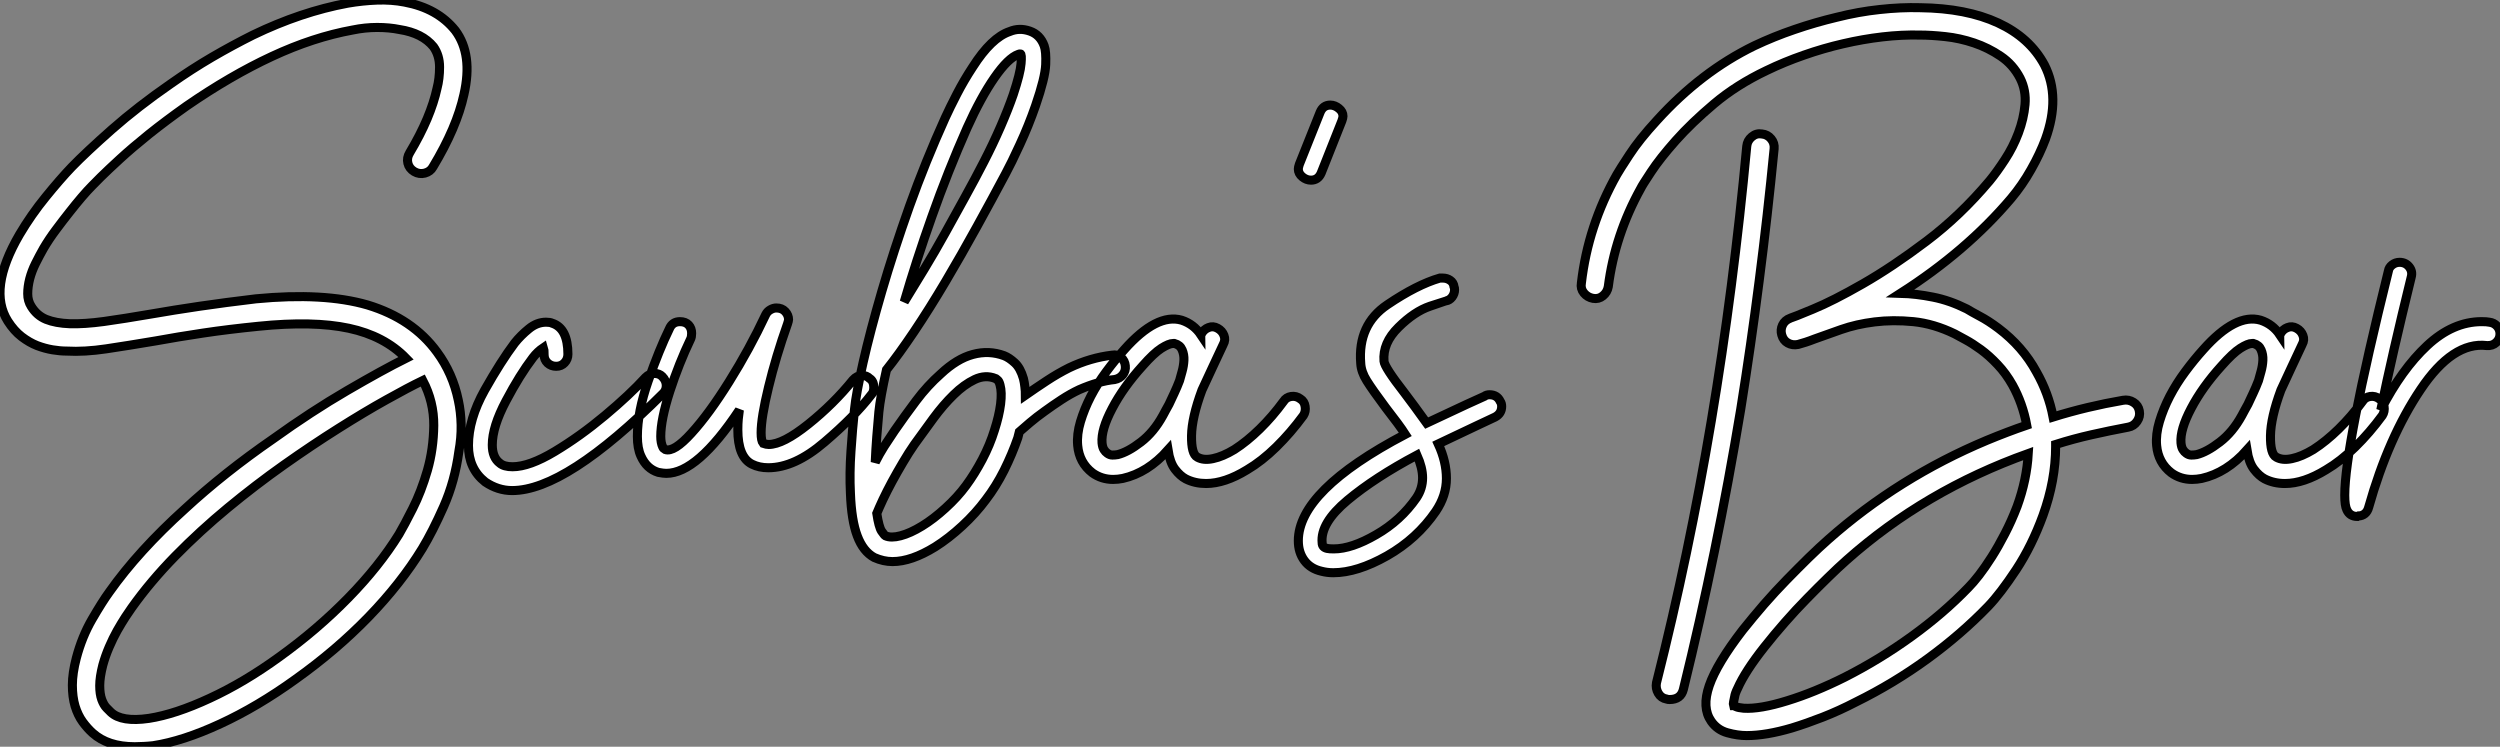 <?xml version="1.0" standalone="no"?>
<svg xmlns="http://www.w3.org/2000/svg" viewBox="2.43 -52.091 276.01 82.441"><rect x="2.43" y="-52.091" width="276.01" height="82.441" fill="#808080" stroke="none"/><path d="M47.66-35.22L47.66-35.22Q48.83-37.18 49.59-38.98Q50.34-40.77 50.68-42.34L50.68-42.34Q50.96-43.40 50.96-44.69Q50.96-45.98 50.29-46.93L50.29-46.93Q49.06-48.44 46.54-48.83L46.54-48.83Q45.42-49.06 44.07-49.06Q42.73-49.06 41.38-48.78L41.38-48.78Q37.02-47.99 32.45-45.86Q27.89-43.74 23.02-40.38L23.02-40.38Q20.72-38.75 18.87-37.27Q17.02-35.78 15.68-34.55Q14.34-33.32 13.55-32.54Q12.77-31.75 12.60-31.58L12.60-31.58Q12.10-31.08 11.45-30.32Q10.81-29.57 10.08-28.64Q9.35-27.72 8.60-26.71Q7.84-25.70 7.22-24.64L7.22-24.64Q6.78-23.86 6.36-23.02Q5.94-22.18 5.71-21.31Q5.49-20.44 5.49-19.66Q5.49-18.87 5.88-18.26L5.88-18.26Q6.50-17.25 7.53-16.83Q8.57-16.41 10.14-16.35Q11.70-16.30 13.92-16.60Q16.13-16.91 19.10-17.42L19.10-17.42Q21.62-17.86 24.47-18.28Q27.33-18.70 30.69-19.10L30.69-19.10Q38.19-19.82 43.01-18.42L43.01-18.42Q47.99-16.91 50.68-13.22L50.68-13.22Q52.42-10.86 53.03-7.90L53.03-7.90Q53.31-6.61 53.34-5.18Q53.37-3.75 53.09-2.24L53.09-2.24Q52.64 1.06 51.41 3.84Q50.18 6.61 49.06 8.46L49.06 8.46Q46.70 12.32 43.12 16.02Q39.54 19.71 35.06 22.90L35.06 22.90Q30.86 25.93 26.74 27.83Q22.62 29.74 19.32 30.24L19.32 30.24Q18.76 30.30 18.28 30.32Q17.81 30.35 17.30 30.35L17.30 30.35Q14.34 30.35 12.66 28.84L12.66 28.84Q12.10 28.34 11.56 27.61Q11.03 26.88 10.72 25.87Q10.42 24.86 10.42 23.55Q10.42 22.23 10.86 20.55L10.86 20.55Q11.48 18.20 12.60 16.27Q13.72 14.34 14.50 13.27L14.50 13.27Q17.70 8.74 22.85 4.09L22.85 4.09Q27.16 0.11 32.59-3.64L32.59-3.64Q36.79-6.66 40.74-8.96Q44.69-11.26 47.26-12.54L47.26-12.54Q44.86-15.01 40.94-15.85Q37.02-16.69 30.97-16.07L30.97-16.07Q27.66-15.74 24.86-15.32Q22.06-14.90 19.60-14.45L19.60-14.45Q16.58-13.94 14.17-13.58Q11.76-13.22 9.80-13.33L9.80-13.33Q9.07-13.33 8.23-13.47Q7.39-13.61 6.52-13.94Q5.66-14.28 4.82-14.92Q3.98-15.57 3.30-16.63L3.30-16.63Q1.06-20.16 4.59-26.21L4.59-26.21Q5.88-28.39 7.48-30.35Q9.07-32.31 10.36-33.66L10.36-33.66Q11.93-35.28 14.78-37.80Q17.64-40.32 21.28-42.84L21.28-42.84Q23.58-44.46 25.84-45.78Q28.11-47.10 30.35-48.22L30.35-48.22Q35.67-50.79 40.82-51.74L40.82-51.74Q42.45-52.02 44.04-52.08Q45.64-52.14 47.10-51.86L47.10-51.86Q50.74-51.18 52.70-48.72L52.70-48.72Q54.66-46.09 53.65-41.66L53.65-41.66Q52.86-38.02 50.23-33.66L50.23-33.66Q49.95-33.15 49.34-32.98Q48.72-32.82 48.16-33.15L48.16-33.15Q47.60-33.49 47.46-34.08Q47.32-34.66 47.66-35.22ZM46.48 6.89L46.48 6.89Q47.04 5.94 47.99 4.06Q48.94 2.18 49.62-0.17Q50.29-2.52 50.32-5.12Q50.34-7.73 49.11-10.08L49.11-10.08Q47.49-9.30 45.08-7.95Q42.67-6.61 39.79-4.79Q36.90-2.97 33.77-0.76Q30.63 1.46 27.58 3.98Q24.53 6.50 21.78 9.30Q19.04 12.10 16.97 15.01L16.97 15.01Q16.69 15.40 16.27 16.04Q15.85 16.69 15.37 17.53Q14.90 18.37 14.48 19.35Q14.06 20.33 13.78 21.34L13.78 21.34Q13.44 22.68 13.44 23.60Q13.44 24.53 13.66 25.14Q13.89 25.76 14.20 26.07Q14.50 26.38 14.67 26.54L14.67 26.54Q15.85 27.66 18.87 27.22L18.87 27.22Q21.78 26.77 25.59 25.00Q29.40 23.24 33.26 20.44L33.26 20.44Q37.46 17.42 40.88 13.92Q44.30 10.42 46.48 6.89ZM75.99-9.52L75.99-9.52Q75.99-9.02 75.66-8.68L75.66-8.68Q64.90 2.07 58.97 2.07L58.97 2.07Q57.40 2.07 56.00 1.12L56.00 1.12Q54.15-0.34 54.15-2.91L54.15-2.91Q54.15-5.82 55.94-9.02Q57.74-12.21 59.25-14.22L59.25-14.22Q59.92-15.06 60.82-15.79Q61.71-16.52 62.72-16.52L62.72-16.52Q63.17-16.52 63.39-16.41L63.39-16.41Q65.13-15.85 65.13-12.99L65.13-12.99Q65.13-12.43 64.76-12.04Q64.40-11.65 63.84-11.65L63.84-11.65Q63.28-11.65 62.89-12.01Q62.50-12.38 62.50-12.94L62.50-12.94Q62.50-13.55 62.44-13.72L62.44-13.72Q61.77-13.27 61.26-12.60L61.26-12.60Q59.81-10.70 58.30-7.84Q56.78-4.98 56.78-2.97L56.78-2.97Q56.78-1.57 57.62-0.95L57.62-0.95Q58.07-0.56 59.02-0.56L59.02-0.56Q60.87-0.56 63.67-2.24Q66.47-3.92 69.22-6.22Q71.96-8.51 73.70-10.42L73.70-10.42Q74.14-10.86 74.70-10.86L74.70-10.86Q75.21-10.86 75.54-10.53L75.54-10.53Q75.99-10.08 75.99-9.52ZM98.90-9.30L98.90-9.30Q98.90-8.79 98.62-8.51L98.62-8.51Q96.77-6.10 93.46-3.28Q90.16-0.45 87.25-0.45L87.25-0.45Q86.24-0.45 85.46-0.84L85.46-0.84Q83.89-1.62 83.89-4.65L83.89-4.65Q83.89-5.32 83.94-5.85Q84.00-6.38 84.06-6.83L84.06-6.83Q79.41 0.17 75.99 0.17L75.99 0.17Q75.66 0.17 75.10 0.06L75.10 0.06Q73.81-0.34 73.19-1.74L73.19-1.74Q72.80-2.58 72.80-3.92L72.80-3.92Q72.80-6.61 74.00-10.05Q75.21-13.50 76.33-15.79L76.33-15.79Q76.66-16.58 77.50-16.58L77.50-16.58Q78.12-16.58 78.46-16.21Q78.79-15.85 78.79-15.29L78.79-15.29Q78.79-14.90 78.68-14.67L78.68-14.67Q77.39-11.98 76.38-8.88Q75.38-5.77 75.38-3.92L75.38-3.92Q75.38-3.19 75.60-2.74L75.60-2.74Q75.66-2.58 75.88-2.46L75.88-2.46Q76.83-2.13 78.76-4.26Q80.70-6.38 82.94-9.97Q85.18-13.55 86.97-17.36L86.97-17.36Q87.14-17.70 87.47-17.89Q87.81-18.09 88.14-18.09L88.14-18.09Q88.76-18.09 89.12-17.70Q89.49-17.30 89.49-16.80L89.49-16.80Q89.49-16.69 89.38-16.35L89.38-16.35Q88.09-12.71 87.28-9.35Q86.46-5.99 86.46-4.31L86.46-4.31Q86.46-3.42 86.69-3.14L86.69-3.14Q87.02-3.02 87.30-3.02L87.30-3.02Q88.87-3.02 91.67-5.26Q94.47-7.50 96.60-10.14L96.60-10.14Q97.05-10.64 97.61-10.64L97.61-10.64Q98.11-10.64 98.45-10.30L98.45-10.30Q98.90-10.02 98.90-9.30ZM126.67-11.70L126.67-11.70Q126.73-11.14 126.39-10.72Q126.06-10.30 125.50-10.19L125.50-10.19Q123.76-10.02 121.58-9.07L121.58-9.07Q120.62-8.62 119.64-7.98Q118.66-7.34 117.77-6.69Q116.87-6.05 116.14-5.43Q115.42-4.82 114.97-4.42L114.97-4.42L114.80-3.75Q114.18-1.96 113.29-0.17Q112.39 1.62 111.27 3.08L111.27 3.08Q110.15 4.59 108.67 5.96Q107.18 7.34 105.67 8.29L105.67 8.29Q103.04 9.91 100.97 9.91L100.97 9.91Q99.96 9.91 98.95 9.46L98.95 9.46Q97.72 8.79 97.08 7.08Q96.43 5.38 96.32 2.35L96.32 2.35Q96.21 0.17 96.38-2.27Q96.54-4.70 96.77-6.89L96.77-6.89Q96.94-8.62 97.72-12.07Q98.50-15.51 99.79-19.94Q101.08-24.36 102.84-29.32Q104.61-34.27 106.79-39.09L106.79-39.09Q107.30-40.21 108.08-41.72Q108.86-43.23 109.82-44.69L109.82-44.69Q111.89-47.94 113.90-48.61L113.90-48.61Q114.97-49.06 116.12-48.66Q117.26-48.27 117.71-47.04L117.71-47.04Q117.94-46.42 117.88-44.97Q117.82-43.51 116.76-40.43L116.76-40.43Q115.98-38.19 115.02-36.12Q114.07-34.05 113.46-32.93L113.46-32.93Q112.00-30.18 110.29-27.08Q108.58-23.97 106.82-21Q105.06-18.03 103.35-15.48Q101.64-12.94 100.30-11.26L100.30-11.26Q99.62-8.23 99.46-6.61L99.46-6.61Q99.34-5.32 99.23-3.89Q99.12-2.46 99.06-1.06L99.06-1.06Q99.51-1.96 100.04-2.80Q100.58-3.64 101.19-4.54L101.19-4.54Q102.31-6.16 103.57-7.84Q104.83-9.52 106.29-10.81L106.29-10.81Q108.08-12.49 109.84-12.96Q111.61-13.44 113.29-12.82L113.29-12.82Q113.85-12.60 114.46-12.04Q115.08-11.48 115.42-10.30L115.42-10.30Q115.53-9.86 115.58-9.38Q115.64-8.90 115.64-8.46L115.64-8.46Q116.76-9.24 117.99-10.05Q119.22-10.86 120.46-11.48L120.46-11.48Q122.81-12.60 125.22-12.88L125.22-12.88Q125.78-12.99 126.20-12.63Q126.62-12.26 126.67-11.70ZM109.20-37.97L109.20-37.97Q107.07-33.15 105.31-28.17Q103.54-23.18 102.26-18.76L102.26-18.76Q103.32-20.50 104.50-22.43Q105.67-24.36 106.79-26.38Q107.91-28.39 109.00-30.38Q110.10-32.37 111.05-34.22L111.05-34.22Q112.06-36.18 112.90-38.11Q113.74-40.04 114.30-41.66L114.30-41.66Q115.08-44.02 115.16-45.08Q115.25-46.14 115.08-46.14L115.08-46.14Q114.97-46.14 114.86-46.09L114.86-46.09Q113.74-45.70 112.22-43.51Q110.71-41.33 109.20-37.97ZM109.09 1.51L109.09 1.51Q110.04 0.22 110.88-1.37Q111.72-2.97 112.22-4.59L112.22-4.59Q112.73-6.16 112.90-7.48Q113.06-8.79 112.84-9.58L112.84-9.58Q112.73-10.02 112.56-10.14Q112.39-10.25 112.34-10.30L112.34-10.30Q111.22-10.75 110.04-10.19Q108.86-9.63 107.72-8.51Q106.57-7.39 105.48-5.91Q104.38-4.42 103.38-3.02L103.38-3.02Q102.76-2.13 102.12-1.04Q101.47 0.06 100.91 1.09Q100.35 2.13 99.90 3.08Q99.46 4.03 99.23 4.59L99.23 4.59Q99.46 6.10 99.76 6.55Q100.07 7 100.18 7.06L100.18 7.06Q100.80 7.34 101.86 7.06Q102.93 6.78 104.22 5.99L104.22 5.99Q105.50 5.21 106.82 4.00Q108.14 2.80 109.09 1.51ZM145.99-8.06L145.99-8.06Q146.44-7.78 146.52-7.22Q146.61-6.66 146.33-6.22L146.33-6.22Q144.93-4.31 143.33-2.74Q141.74-1.18 140.11-0.22L140.11-0.22Q137.65 1.29 135.58 1.29L135.58 1.29Q134.34 1.29 133.34 0.78L133.34 0.78Q132.72 0.45 132.16-0.28Q131.60-1.01 131.38-2.41L131.38-2.41Q129.14 0.11 126.39 0.73L126.39 0.73Q126.11 0.78 125.86 0.81Q125.61 0.84 125.33 0.84L125.33 0.84Q124.04 0.84 123.03 0.11L123.03 0.11Q121.58-1.01 121.41-2.91L121.41-2.91Q121.30-4.14 121.72-5.54Q122.14-6.94 122.86-8.34Q123.59-9.74 124.57-11.06Q125.55-12.38 126.56-13.50L126.56-13.50Q130.14-17.53 132.89-16.74L132.89-16.74Q134.23-16.30 135.02-15.12L135.02-15.12Q135.02-15.18 135.04-15.18Q135.07-15.18 135.07-15.23L135.07-15.23Q135.35-15.74 135.86-15.93Q136.36-16.13 136.86-15.85L136.86-15.85Q137.37-15.57 137.56-15.06Q137.76-14.56 137.48-14.06L137.48-14.06Q136.86-12.77 136.30-11.54Q135.74-10.30 135.13-9.02L135.13-9.02Q134.01-5.99 133.98-3.98Q133.95-1.96 134.62-1.62L134.62-1.62Q135.30-1.23 136.36-1.46Q137.42-1.68 138.71-2.46L138.71-2.46Q140.11-3.36 141.51-4.73Q142.91-6.10 144.14-7.78L144.14-7.78Q144.42-8.23 144.98-8.32Q145.54-8.40 145.99-8.06ZM130.82-6.22L130.82-6.22Q130.93-6.44 131.12-6.78Q131.32-7.11 131.49-7.45L131.49-7.45Q131.77-8.06 132.08-8.71Q132.38-9.35 132.66-10.08L132.66-10.08Q132.78-10.47 132.94-11.09Q133.11-11.70 133.14-12.32Q133.17-12.94 132.94-13.47Q132.72-14 132.10-14.17L132.10-14.17L131.94-14.17Q131.49-14.17 130.65-13.64Q129.81-13.10 128.58-11.70L128.58-11.70Q126.45-9.35 125.22-7Q123.98-4.65 124.10-3.19L124.10-3.19Q124.15-2.69 124.32-2.44Q124.49-2.18 124.66-2.07L124.66-2.07Q124.94-1.85 125.24-1.85Q125.55-1.85 125.83-1.90L125.83-1.90Q126.95-2.18 128.38-3.28Q129.81-4.37 130.82-6.22ZM149.30-40.49L149.30-40.49Q149.80-40.49 150.25-40.12Q150.70-39.76 150.70-39.26L150.70-39.26Q150.70-39.09 150.58-38.75L150.58-38.75L148.29-32.98Q147.95-32.20 147.17-32.20L147.17-32.20Q146.66-32.20 146.22-32.56Q145.77-32.93 145.77-33.43L145.77-33.43Q145.77-33.60 145.88-33.94L145.88-33.94L148.18-39.70Q148.51-40.49 149.30-40.49ZM168.22-7.22L168.22-7.22Q168.22-6.44 167.50-6.05L167.50-6.05L165.48-5.10Q161.22-3.08 161.22-3.08L161.22-3.08Q162.12-1.12 162.12 0.73L162.12 0.73Q162.12 2.63 160.94 4.37L160.94 4.37Q158.87 7.39 155.57 9.27Q152.26 11.14 149.63 11.14L149.63 11.14Q148.96 11.14 148.34 10.98L148.34 10.98Q147.11 10.70 146.44 9.80Q145.77 8.90 145.77 7.62L145.77 7.62Q145.77 2.07 157.58-4.14L157.58-4.14Q156.97-5.10 155.40-7.11L155.40-7.11Q153.94-9.07 153.33-10.05Q152.71-11.03 152.66-11.98L152.66-11.98Q152.32-16.24 155.60-18.45Q158.87-20.66 161.39-21.39L161.39-21.39L161.73-21.39Q162.18-21.39 162.54-21.14Q162.90-20.89 162.96-20.44L162.96-20.44Q163.02-20.33 163.02-20.10L163.02-20.10Q163.02-19.66 162.74-19.29Q162.46-18.93 162.06-18.87L162.06-18.87Q162.01-18.87 160.30-18.28Q158.59-17.70 156.83-15.96Q155.06-14.22 155.23-12.21L155.23-12.21Q155.29-11.54 157.47-8.74L157.47-8.74Q157.86-8.23 158.62-7.20Q159.38-6.16 159.94-5.38L159.94-5.38L164.36-7.45L166.32-8.34Q166.54-8.51 166.88-8.51L166.88-8.51Q167.72-8.51 168.06-7.78L168.06-7.78Q168.22-7.56 168.22-7.22ZM159.49 0.67L159.49 0.67Q159.49-0.45 158.87-1.85L158.87-1.85Q154.22 0.62 151.20 3.14Q148.18 5.66 148.40 7.84L148.40 7.84Q148.40 8.34 148.96 8.46L148.96 8.46Q149.18 8.51 149.69 8.51L149.69 8.51Q151.65 8.51 154.36 6.94Q157.08 5.38 158.82 2.86L158.82 2.86Q159.49 1.85 159.49 0.67Z" fill="white" stroke="black" transform="scale(1,1)"/><path d="M198.30-35.67L198.30-35.67Q197.58-28.28 196.65-21.08Q195.73-13.89 194.61-6.89L194.61-6.89Q191.98 8.96 188.28 24.02L188.28 24.02Q188.00 25.14 186.77 25.14L186.77 25.14Q186.54 25.14 186.43 25.09L186.43 25.09Q185.82 24.98 185.51 24.44Q185.20 23.91 185.31 23.30L185.31 23.30Q188.90 9.07 191.36-5.60Q193.82-20.27 195.28-35.95L195.28-35.95Q195.34-36.57 195.84-36.99Q196.34-37.41 196.96-37.30L196.96-37.30Q197.58-37.24 197.97-36.76Q198.36-36.29 198.30-35.67ZM238.62-6.72L238.62-6.72Q238.74-6.10 238.37-5.57Q238.01-5.04 237.39-4.93L237.39-4.93Q235.32-4.54 233.33-4.09Q231.34-3.64 229.38-3.02L229.38-3.02L229.38-2.80Q229.38 0.95 227.98 4.82L227.98 4.82Q226.75 8.18 225.02 10.81Q223.28 13.44 221.94 14.84L221.94 14.84Q218.97 17.92 215.24 20.64Q211.52 23.35 207.32 25.42L207.32 25.42Q205.47 26.38 203.68 27.08Q201.89 27.78 200.26 28.28L200.26 28.28Q197.41 29.12 195.28 29.12L195.28 29.12Q194.27 29.12 193.15 28.81Q192.03 28.50 191.36 27.55L191.36 27.55Q190.30 26.04 191.14 23.60Q191.98 21.17 194.83 17.47L194.83 17.47Q195.95 16.07 197.18 14.64Q198.42 13.22 199.68 11.93Q200.94 10.64 202.11 9.49Q203.29 8.34 204.30 7.45L204.30 7.45Q212.02 0.62 221.77-3.47L221.77-3.47Q224.06-4.42 226.19-5.15L226.19-5.15Q225.74-7.56 224.62-9.58L224.62-9.58Q223.90-10.86 222.97-11.84Q222.05-12.82 221.12-13.50Q220.20-14.17 219.42-14.59Q218.63-15.01 218.24-15.23L218.24-15.23Q215.94-16.35 213.68-16.58Q211.41-16.80 209.39-16.55Q207.38-16.30 205.70-15.71Q204.02-15.12 202.78-14.67L202.78-14.67Q202.22-14.45 201.78-14.31Q201.33-14.17 200.94-14.06L200.94-14.06Q200.32-13.94 199.82-14.22Q199.31-14.50 199.14-15.12L199.14-15.12Q198.98-15.68 199.23-16.21Q199.48-16.74 200.10-16.97L200.10-16.97Q200.32-17.02 202.56-17.95Q204.80-18.87 208.08-20.75Q211.35-22.62 215.10-25.45Q218.86-28.28 222.10-32.14L222.10-32.14Q222.89-33.10 223.78-34.47Q224.68-35.84 225.27-37.41Q225.86-38.98 226.00-40.54Q226.14-42.11 225.46-43.46L225.46-43.46Q224.68-44.97 223.31-45.89Q221.94-46.82 220.37-47.35Q218.80-47.88 217.20-48.05Q215.61-48.22 214.43-48.22L214.43-48.22Q212.42-48.27 210.26-48.02Q208.10-47.77 205.92-47.26Q203.74-46.76 201.58-46.00Q199.42-45.25 197.46-44.30L197.46-44.30Q194.16-42.73 191.67-40.63Q189.18-38.53 187.44-36.57Q185.70-34.61 184.72-33.12Q183.74-31.64 183.58-31.30L183.58-31.30Q180.72-26.15 179.99-20.44L179.99-20.44Q179.88-19.82 179.40-19.43Q178.93-19.04 178.31-19.15L178.31-19.15Q177.70-19.26 177.30-19.74Q176.91-20.22 177.02-20.83L177.02-20.83Q177.75-27.16 180.94-32.82L180.94-32.82Q181.22-33.32 182.32-35Q183.41-36.68 185.37-38.81L185.37-38.81Q190.24-44.18 196.12-47.04L196.12-47.04Q198.25-48.05 200.54-48.83Q202.84-49.62 205.19-50.18L205.19-50.18Q207.60-50.79 209.95-51.04Q212.30-51.30 214.43-51.24L214.43-51.24Q219.53-51.18 223.03-49.56Q226.53-47.94 228.15-44.91L228.15-44.91Q229.94-41.38 228.26-36.74L228.26-36.74Q227.65-35.11 226.67-33.38Q225.69-31.64 224.46-30.18L224.46-30.18Q219.53-24.36 212.25-19.71L212.25-19.71Q213.98-19.66 215.83-19.29Q217.68-18.93 219.58-17.98L219.58-17.98Q220.03-17.70 220.98-17.19Q221.94-16.69 223.06-15.85L223.06-15.85Q225.74-13.83 227.26-11.03L227.26-11.03Q228.60-8.68 229.10-6.05L229.10-6.05Q232.86-7.22 236.83-7.90L236.83-7.90Q237.45-8.01 237.98-7.67Q238.51-7.34 238.62-6.72ZM225.13 3.81L225.13 3.81Q226.19 0.90 226.36-2.02L226.36-2.02Q214.94 2.07 206.31 9.74L206.31 9.74Q205.36 10.58 204.24 11.68Q203.12 12.77 201.92 14Q200.71 15.23 199.51 16.60Q198.30 17.98 197.24 19.32L197.24 19.32Q195.11 22.01 194.27 23.91L194.27 23.91Q193.99 24.47 193.94 24.84Q193.88 25.20 193.82 25.42L193.82 25.42Q193.77 25.65 193.82 25.82L193.82 25.82Q193.88 25.82 194.10 25.93Q194.33 26.04 194.94 26.10L194.94 26.10Q196.74 26.21 199.73 25.28Q202.73 24.36 206.09 22.68L206.09 22.68Q209.95 20.72 213.48 18.17Q217.01 15.62 219.75 12.77L219.75 12.77Q220.26 12.26 220.93 11.40Q221.60 10.53 222.33 9.38Q223.06 8.23 223.78 6.83Q224.51 5.43 225.13 3.81ZM265.11-8.06L265.11-8.06Q265.56-7.78 265.64-7.22Q265.73-6.66 265.45-6.22L265.45-6.22Q264.05-4.31 262.45-2.74Q260.86-1.18 259.23-0.22L259.23-0.22Q256.77 1.29 254.70 1.29L254.70 1.29Q253.46 1.29 252.46 0.78L252.46 0.78Q251.84 0.45 251.28-0.28Q250.72-1.01 250.50-2.41L250.50-2.41Q248.26 0.11 245.51 0.73L245.51 0.73Q245.23 0.78 244.98 0.81Q244.73 0.84 244.45 0.84L244.45 0.84Q243.16 0.84 242.15 0.11L242.15 0.11Q240.70-1.01 240.53-2.91L240.53-2.91Q240.42-4.14 240.84-5.54Q241.26-6.94 241.98-8.34Q242.71-9.74 243.69-11.06Q244.67-12.38 245.68-13.50L245.68-13.50Q249.26-17.53 252.01-16.74L252.01-16.74Q253.35-16.30 254.14-15.12L254.14-15.12Q254.14-15.18 254.16-15.18Q254.19-15.18 254.19-15.23L254.19-15.23Q254.47-15.74 254.98-15.93Q255.48-16.13 255.98-15.85L255.98-15.85Q256.49-15.57 256.68-15.06Q256.88-14.56 256.60-14.06L256.60-14.06Q255.98-12.77 255.42-11.54Q254.86-10.30 254.25-9.02L254.25-9.02Q253.13-5.99 253.10-3.98Q253.07-1.96 253.74-1.62L253.74-1.62Q254.42-1.23 255.48-1.46Q256.54-1.68 257.83-2.46L257.83-2.46Q259.23-3.36 260.63-4.73Q262.03-6.10 263.26-7.78L263.26-7.78Q263.54-8.23 264.10-8.32Q264.66-8.40 265.11-8.06ZM249.94-6.22L249.94-6.22Q250.05-6.44 250.24-6.78Q250.44-7.11 250.61-7.45L250.61-7.45Q250.89-8.06 251.20-8.71Q251.50-9.35 251.78-10.08L251.78-10.08Q251.90-10.47 252.06-11.09Q252.23-11.70 252.26-12.32Q252.29-12.94 252.06-13.47Q251.84-14 251.22-14.17L251.22-14.17L251.06-14.17Q250.61-14.17 249.77-13.64Q248.93-13.10 247.70-11.70L247.70-11.70Q245.57-9.35 244.34-7Q243.10-4.65 243.22-3.19L243.22-3.19Q243.27-2.69 243.44-2.44Q243.61-2.18 243.78-2.07L243.78-2.07Q244.06-1.85 244.36-1.85Q244.67-1.85 244.95-1.90L244.95-1.90Q246.07-2.18 247.50-3.28Q248.93-4.37 249.94-6.22ZM278.44-15.23L278.44-15.23Q278.44-14.67 278.02-14.28Q277.60-13.89 276.98-13.94L276.98-13.94Q273.23-14.39 269.68-9.10Q266.12-3.81 263.94 3.92L263.94 3.92Q263.82 4.37 263.52 4.62Q263.21 4.87 262.82 4.87L262.82 4.87L262.70 4.93Q261.86 4.93 261.53 4.20L261.53 4.20Q261.30 3.75 261.30 2.58L261.30 2.58Q261.30-2.74 266.12-22.18L266.12-22.18Q266.18-22.57 266.54-22.85Q266.90-23.13 267.35-23.13L267.35-23.13Q268.02-23.13 268.42-22.62Q268.81-22.12 268.64-21.50L268.64-21.50Q266.51-12.82 265.28-6.83L265.28-6.83Q267.58-11.31 270.40-13.94Q273.23-16.58 276.42-16.58L276.42-16.58Q276.98-16.58 277.26-16.52L277.26-16.52Q277.77-16.46 278.10-16.10Q278.44-15.74 278.44-15.23Z" fill="white" stroke="black" transform="scale(1,1)"/></svg>